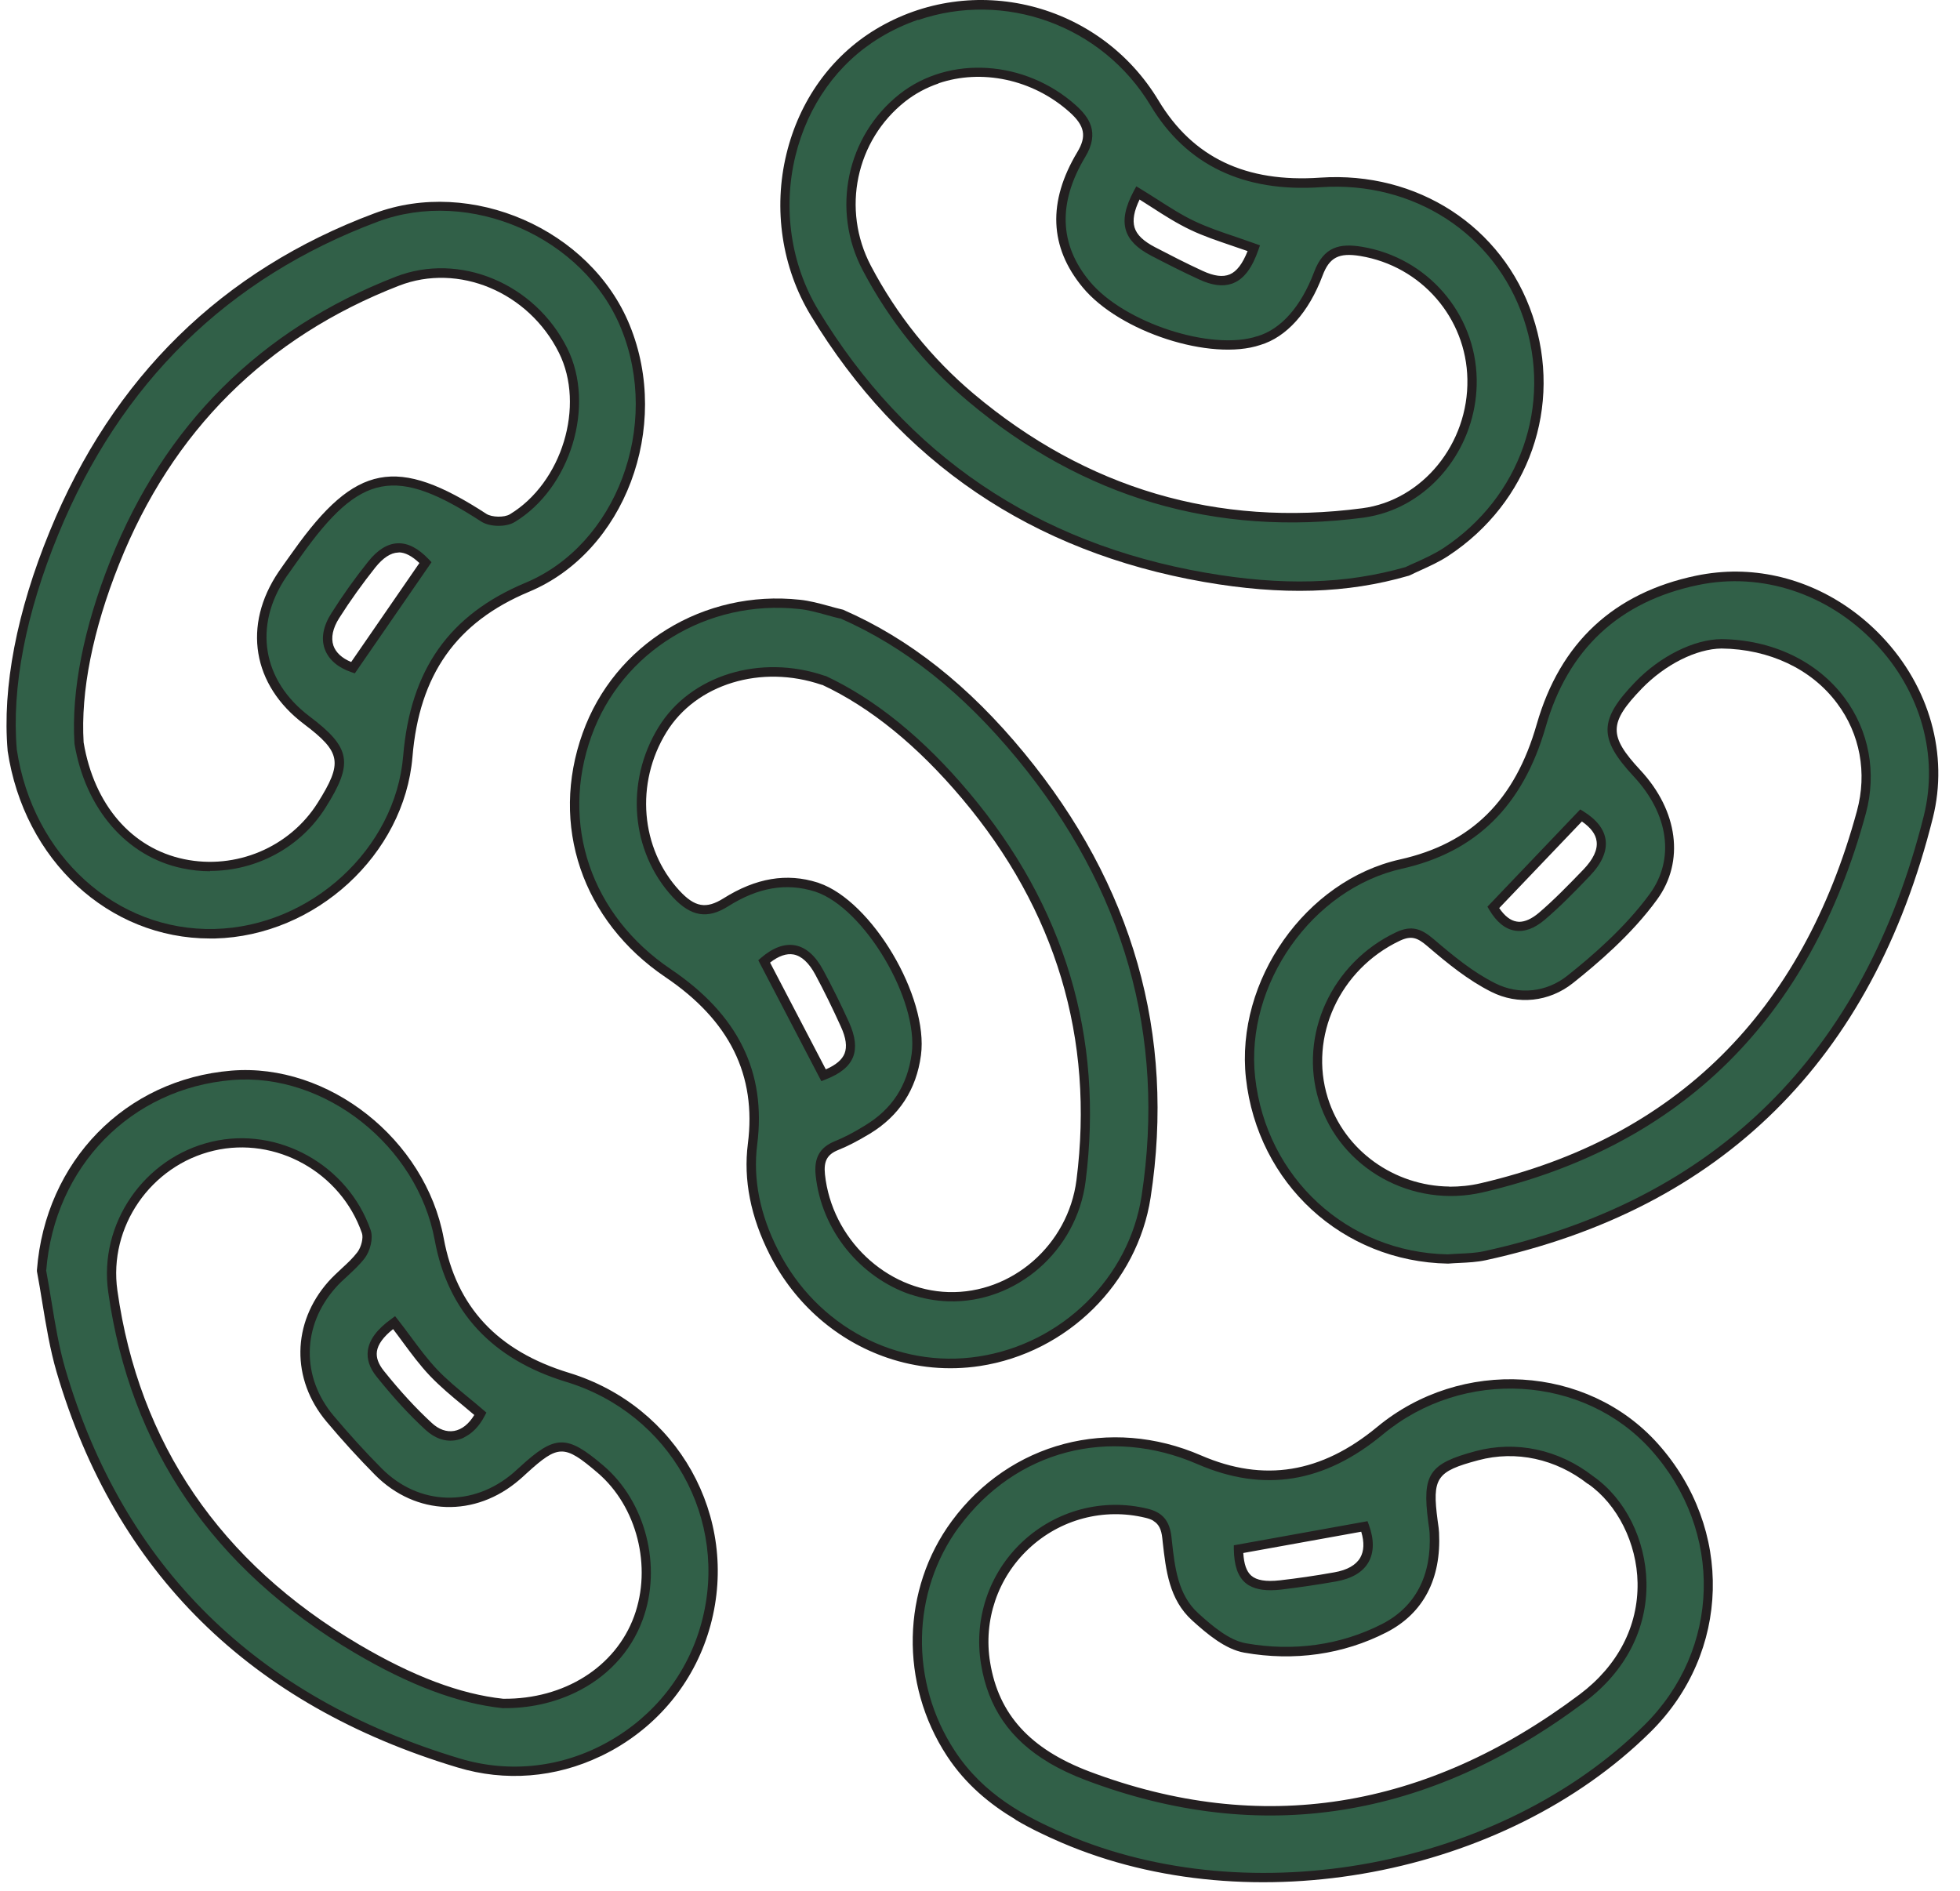 <svg width="57" height="55" viewBox="0 0 57 55" fill="none" xmlns="http://www.w3.org/2000/svg">
<path d="M24.468 17.862C26.545 18.767 28.234 20.234 29.681 21.986C32.751 25.716 34.068 29.979 33.329 34.804C32.949 37.298 30.941 39.218 28.473 39.593C26.056 39.96 23.648 38.684 22.509 36.43C22.008 35.44 21.745 34.384 21.887 33.28C22.174 31.05 21.18 29.481 19.43 28.304C17.083 26.718 16.137 23.975 17.075 21.363C17.984 18.828 20.497 17.279 23.252 17.577C23.648 17.621 24.036 17.756 24.468 17.862ZM23.959 19.786C22.093 19.142 20.145 19.786 19.265 21.22C18.307 22.781 18.489 24.725 19.66 25.997C20.109 26.482 20.509 26.62 21.107 26.241C21.907 25.736 22.784 25.491 23.737 25.797C25.212 26.266 26.864 29.041 26.646 30.667C26.517 31.633 26.04 32.355 25.224 32.852C24.937 33.027 24.638 33.19 24.327 33.317C23.927 33.48 23.81 33.74 23.854 34.164C24.056 36.096 25.681 37.653 27.58 37.71C29.479 37.767 31.192 36.279 31.438 34.34C31.98 30.101 30.808 26.372 28.081 23.136C26.881 21.713 25.495 20.507 23.959 19.79V19.786ZM23.951 31.271C24.715 30.969 24.913 30.549 24.573 29.795C24.343 29.282 24.093 28.776 23.83 28.283C23.41 27.501 22.852 27.419 22.226 27.957C22.8 29.053 23.361 30.134 23.951 31.271Z" fill="#316048"/>
<path d="M25.806 39.487C24.367 38.998 23.127 37.947 22.387 36.492C21.83 35.395 21.616 34.307 21.749 33.264C22.004 31.267 21.22 29.681 19.353 28.418C16.929 26.779 15.983 23.996 16.945 21.318C17.87 18.734 20.472 17.14 23.264 17.442C23.543 17.471 23.814 17.544 24.096 17.621C24.226 17.658 24.363 17.695 24.501 17.727H24.513L24.525 17.735C26.448 18.575 28.169 19.936 29.785 21.897C32.949 25.74 34.189 30.089 33.462 34.825C33.078 37.323 31.038 39.34 28.492 39.727C27.571 39.866 26.654 39.776 25.806 39.487ZM24.428 17.988C24.291 17.956 24.157 17.919 24.028 17.882C23.753 17.809 23.498 17.735 23.24 17.711C20.569 17.422 18.084 18.946 17.2 21.408C16.282 23.959 17.188 26.62 19.507 28.185C21.47 29.51 22.291 31.181 22.02 33.292C21.895 34.282 22.096 35.314 22.63 36.361C23.749 38.57 26.088 39.813 28.456 39.45C30.884 39.08 32.836 37.16 33.2 34.776C33.911 30.121 32.694 25.842 29.579 22.064C27.991 20.14 26.307 18.803 24.428 17.98V17.988ZM26.484 37.649C25.026 37.152 23.89 35.795 23.721 34.181C23.668 33.675 23.838 33.37 24.274 33.19C24.537 33.084 24.816 32.942 25.151 32.734C25.943 32.257 26.387 31.572 26.513 30.647C26.723 29.082 25.139 26.417 23.725 25.936C23.717 25.936 23.705 25.927 23.697 25.927C22.872 25.667 22.052 25.805 21.179 26.355C20.573 26.739 20.093 26.657 19.563 26.087C18.343 24.766 18.173 22.736 19.151 21.147C20.076 19.639 22.105 19.011 23.979 19.651L24.004 19.659H24.016C25.458 20.336 26.86 21.473 28.181 23.046C30.965 26.351 32.105 30.158 31.571 34.356C31.313 36.373 29.559 37.906 27.575 37.845C27.2 37.832 26.832 37.763 26.484 37.645V37.649ZM23.814 25.679C25.353 26.201 27.01 28.988 26.783 30.688C26.65 31.686 26.149 32.453 25.297 32.97C24.945 33.182 24.654 33.333 24.379 33.443C24.056 33.573 23.951 33.765 23.991 34.152C24.189 36.019 25.765 37.523 27.583 37.576C29.43 37.629 31.062 36.202 31.305 34.323C31.83 30.203 30.711 26.47 27.979 23.225C26.682 21.685 25.313 20.572 23.911 19.916H23.895C22.137 19.313 20.242 19.892 19.381 21.294C18.468 22.777 18.626 24.676 19.761 25.903C20.206 26.384 20.537 26.441 21.038 26.127C21.983 25.532 22.88 25.381 23.781 25.667C23.794 25.667 23.802 25.675 23.814 25.679ZM23.886 31.442L22.052 27.925L22.133 27.855C22.48 27.558 22.812 27.436 23.123 27.492C23.438 27.55 23.717 27.794 23.943 28.218C24.206 28.703 24.456 29.212 24.695 29.738C24.876 30.146 24.913 30.472 24.808 30.741C24.695 31.018 24.44 31.226 24 31.397L23.886 31.442ZM22.395 27.994L24.016 31.099C24.315 30.969 24.488 30.818 24.561 30.639C24.638 30.443 24.606 30.186 24.452 29.852C24.218 29.335 23.971 28.829 23.713 28.348C23.527 28.002 23.313 27.802 23.078 27.758C22.876 27.721 22.646 27.798 22.395 27.994Z" fill="#231F20"/>
<path d="M42.105 36.614C39.14 36.557 36.695 34.323 36.368 31.34C36.069 28.617 38.037 25.732 40.744 25.125C42.978 24.623 44.21 23.229 44.82 21.098C45.483 18.783 47.014 17.361 49.358 16.872C53.297 16.048 57.063 19.83 56.081 23.751C54.364 30.614 50.142 35 43.18 36.516C42.833 36.593 42.469 36.581 42.109 36.61L42.105 36.614ZM50.065 18.726C49.37 18.73 48.42 19.133 47.649 19.932C46.635 20.984 46.635 21.453 47.604 22.492C48.606 23.572 48.889 24.966 48.085 26.078C47.422 26.991 46.55 27.778 45.665 28.487C45.039 28.988 44.17 29.102 43.422 28.727C42.76 28.393 42.166 27.904 41.592 27.415C41.277 27.146 41.051 27.052 40.651 27.24C38.845 28.092 37.899 30.117 38.481 31.972C39.075 33.871 41.067 35.016 43.091 34.543C48.97 33.174 52.558 29.4 54.129 23.617C54.804 21.131 52.962 18.754 50.061 18.722L50.065 18.726ZM43.426 26.392C43.794 27.003 44.271 27.13 44.837 26.649C45.297 26.258 45.717 25.822 46.138 25.385C46.78 24.717 46.691 24.151 45.98 23.714C45.123 24.615 44.283 25.495 43.426 26.392Z" fill="#316048"/>
<path d="M50.521 16.623C52.073 16.639 53.588 17.308 54.735 18.518C56.117 19.977 56.671 21.946 56.21 23.788C54.448 30.83 50.073 35.155 43.204 36.65C42.958 36.703 42.699 36.716 42.453 36.728C42.339 36.732 42.226 36.74 42.117 36.748H42.105C39.042 36.691 36.574 34.421 36.234 31.356C35.923 28.52 37.972 25.605 40.715 24.994C42.792 24.529 44.057 23.278 44.691 21.061C45.37 18.693 46.929 17.242 49.329 16.741C49.725 16.66 50.125 16.619 50.525 16.623H50.521ZM42.101 36.479C42.214 36.471 42.327 36.463 42.44 36.459C42.687 36.447 42.921 36.438 43.148 36.389C49.907 34.918 54.214 30.655 55.947 23.727C56.384 21.974 55.858 20.099 54.541 18.714C53.164 17.263 51.236 16.627 49.382 17.014C47.091 17.491 45.596 18.881 44.95 21.143C44.291 23.433 42.925 24.782 40.772 25.263C38.162 25.846 36.206 28.625 36.501 31.328C36.824 34.254 39.18 36.422 42.101 36.479ZM50.065 18.587C51.539 18.604 52.844 19.227 53.64 20.291C54.355 21.249 54.582 22.471 54.263 23.653C52.642 29.62 48.897 33.329 43.127 34.674C41.067 35.155 38.974 33.985 38.356 32.012C37.762 30.105 38.723 28.002 40.598 27.113C41.063 26.893 41.346 27.02 41.685 27.305C42.267 27.802 42.84 28.275 43.487 28.597C44.174 28.943 44.978 28.858 45.584 28.373C46.267 27.831 47.252 26.991 47.98 25.993C48.711 24.986 48.533 23.678 47.511 22.581C46.485 21.477 46.493 20.935 47.556 19.834C48.279 19.084 49.265 18.591 50.065 18.587ZM42.15 34.511C42.453 34.511 42.76 34.482 43.067 34.409C48.731 33.088 52.412 29.445 54.004 23.58C54.303 22.48 54.093 21.342 53.426 20.454C52.683 19.455 51.455 18.877 50.065 18.86C49.333 18.869 48.424 19.325 47.745 20.026C46.784 21.024 46.776 21.399 47.705 22.398C48.804 23.58 48.994 25.055 48.194 26.156C47.45 27.183 46.44 28.035 45.745 28.589C45.054 29.139 44.141 29.237 43.362 28.841C42.691 28.503 42.101 28.022 41.507 27.513C41.224 27.272 41.05 27.199 40.711 27.358C38.962 28.185 38.057 30.15 38.614 31.927C39.095 33.471 40.558 34.49 42.15 34.507V34.511ZM45.956 23.539L46.048 23.596C46.436 23.837 46.654 24.118 46.695 24.432C46.735 24.762 46.582 25.112 46.23 25.479C45.782 25.948 45.37 26.368 44.921 26.751C44.622 27.003 44.331 27.109 44.057 27.064C43.774 27.02 43.523 26.816 43.309 26.457L43.257 26.368L45.96 23.535L45.956 23.539ZM44.178 26.808C44.352 26.808 44.545 26.722 44.752 26.547C45.192 26.172 45.596 25.756 46.044 25.292C46.335 24.99 46.465 24.713 46.432 24.468C46.408 24.261 46.263 24.069 46.004 23.89L43.6 26.408C43.758 26.641 43.927 26.771 44.105 26.8C44.129 26.8 44.154 26.808 44.178 26.808Z" fill="#231F20"/>
<path d="M27.785 44.317C29.433 42.087 32.241 41.309 34.876 42.454C36.839 43.306 38.56 42.907 40.132 41.606C42.516 39.634 46.1 39.825 48.112 42.079C50.27 44.488 50.176 48.026 47.902 50.271C43.676 54.449 36.379 55.802 30.924 53.462C29.619 52.9 28.451 52.223 27.643 50.993C26.298 48.943 26.334 46.277 27.781 44.321L27.785 44.317ZM46.257 43.041C45.3 42.291 44.084 42.03 42.956 42.332C41.659 42.678 41.498 42.915 41.672 44.235C41.688 44.349 41.704 44.459 41.712 44.574C41.777 45.788 41.332 46.795 40.261 47.345C39.001 47.993 37.595 48.168 36.209 47.92C35.688 47.826 35.183 47.394 34.763 47.015C34.1 46.416 34.031 45.539 33.938 44.708C33.894 44.321 33.748 44.105 33.352 44.007C30.69 43.359 28.221 45.645 28.666 48.368C28.948 50.104 30.084 51.058 31.635 51.641C36.855 53.613 41.627 52.684 46.027 49.375C48.629 47.418 47.958 44.215 46.261 43.037L46.257 43.041ZM36.019 45.05C36.035 45.89 36.354 46.191 37.235 46.094C37.769 46.033 38.298 45.955 38.823 45.861C39.68 45.711 39.958 45.177 39.68 44.394C38.472 44.61 37.28 44.826 36.015 45.054L36.019 45.05Z" fill="#316048"/>
<path d="M29.535 52.916C28.795 52.476 28.084 51.897 27.539 51.066C26.161 48.963 26.218 46.216 27.68 44.235C29.369 41.945 32.286 41.178 34.933 42.328C36.751 43.114 38.423 42.845 40.048 41.5C42.496 39.471 46.161 39.691 48.213 41.985C50.423 44.455 50.334 48.062 47.999 50.369C43.749 54.571 36.387 55.953 30.876 53.589C30.44 53.401 29.979 53.185 29.531 52.92L29.535 52.916ZM27.894 44.398C26.5 46.289 26.448 48.906 27.765 50.915C28.597 52.187 29.805 52.831 30.985 53.336C36.403 55.663 43.64 54.302 47.817 50.173C50.048 47.972 50.133 44.529 48.019 42.169C46.06 39.98 42.561 39.772 40.221 41.712C38.512 43.131 36.747 43.412 34.828 42.581C32.258 41.464 29.535 42.181 27.894 44.402V44.398ZM30.504 51.261C29.369 50.585 28.735 49.656 28.529 48.392C28.314 47.076 28.763 45.747 29.733 44.838C30.714 43.921 32.076 43.559 33.377 43.877C33.809 43.983 34.015 44.227 34.068 44.696L34.08 44.81C34.165 45.58 34.254 46.379 34.848 46.917C35.264 47.296 35.749 47.703 36.23 47.789C37.623 48.038 38.997 47.842 40.197 47.227C41.163 46.729 41.64 45.816 41.575 44.582C41.571 44.504 41.559 44.423 41.547 44.345L41.535 44.256C41.353 42.87 41.559 42.564 42.916 42.201C44.088 41.888 45.333 42.153 46.331 42.931C47.264 43.583 47.858 44.769 47.882 46.024C47.906 47.373 47.272 48.604 46.096 49.489C41.535 52.92 36.65 53.687 31.579 51.771C31.179 51.62 30.82 51.449 30.5 51.261H30.504ZM33.543 44.227C33.482 44.19 33.405 44.162 33.316 44.141C32.1 43.844 30.832 44.182 29.919 45.038C29.013 45.886 28.593 47.125 28.795 48.347C29.042 49.859 29.959 50.866 31.68 51.518C36.658 53.397 41.458 52.643 45.943 49.273C47.05 48.441 47.644 47.292 47.623 46.032C47.603 44.879 47.038 43.75 46.185 43.155H46.177C45.248 42.426 44.088 42.173 42.993 42.466C41.769 42.792 41.644 42.976 41.809 44.223L41.821 44.309C41.834 44.394 41.846 44.484 41.85 44.569C41.918 45.918 41.393 46.921 40.322 47.471C39.066 48.115 37.636 48.319 36.185 48.062C35.636 47.964 35.114 47.528 34.67 47.125C33.999 46.517 33.906 45.666 33.813 44.842L33.801 44.728C33.773 44.476 33.7 44.325 33.543 44.231V44.227ZM36.327 46.11C36.286 46.086 36.246 46.057 36.209 46.024C35.995 45.833 35.89 45.527 35.882 45.054V44.94L39.769 44.239L39.809 44.345C39.967 44.781 39.959 45.148 39.797 45.433C39.632 45.723 39.312 45.91 38.852 45.992C38.298 46.09 37.761 46.167 37.256 46.228C36.848 46.273 36.549 46.236 36.331 46.11H36.327ZM36.157 45.164C36.177 45.49 36.25 45.698 36.387 45.821C36.545 45.959 36.811 46.004 37.219 45.959C37.721 45.902 38.254 45.825 38.799 45.727C39.179 45.662 39.434 45.515 39.559 45.299C39.668 45.107 39.68 44.855 39.587 44.545L36.157 45.164Z" fill="#231F20"/>
<path d="M1.207 36.944C1.441 33.891 3.72 31.515 6.742 31.271C9.494 31.047 12.249 33.186 12.771 36.035C13.171 38.207 14.524 39.45 16.504 40.054C19.599 40.995 21.377 44.109 20.528 47.231C19.688 50.324 16.423 52.195 13.34 51.27C7.51 49.517 3.522 45.821 1.773 39.854C1.494 38.908 1.393 37.914 1.207 36.944ZM14.629 49.542C16.508 49.562 18.011 48.563 18.564 47.056C19.114 45.556 18.653 43.746 17.465 42.727C16.451 41.859 16.193 41.863 15.223 42.752C15.159 42.813 15.09 42.874 15.021 42.931C13.801 43.983 12.14 43.938 11.009 42.8C10.516 42.307 10.047 41.79 9.599 41.256C8.609 40.078 8.633 38.517 9.655 37.364C9.922 37.062 10.266 36.822 10.508 36.5C10.637 36.328 10.726 36.007 10.658 35.815C10.019 33.981 8.043 32.897 6.193 33.333C4.322 33.773 3.009 35.595 3.284 37.551C3.934 42.185 6.407 45.596 10.371 47.94C11.748 48.755 13.207 49.391 14.629 49.538V49.542ZM11.461 38.464C10.787 38.949 10.641 39.426 11.057 39.948C11.49 40.49 11.963 41.015 12.472 41.484C13.005 41.973 13.627 41.79 13.971 41.117C13.51 40.718 13.021 40.355 12.609 39.919C12.197 39.483 11.861 38.974 11.461 38.46V38.464Z" fill="#316048"/>
<path d="M17.466 51.074C16.153 51.702 14.69 51.82 13.304 51.4C7.276 49.59 3.353 45.719 1.644 39.895C1.454 39.242 1.341 38.554 1.232 37.894C1.183 37.584 1.131 37.278 1.074 36.972V36.936C1.317 33.773 3.644 31.389 6.731 31.136C9.551 30.904 12.375 33.137 12.904 36.011C13.272 38.008 14.464 39.287 16.545 39.923C19.708 40.889 21.518 44.113 20.662 47.267C20.242 48.812 19.232 50.1 17.822 50.891C17.704 50.956 17.587 51.017 17.47 51.074H17.466ZM1.341 36.94C1.397 37.241 1.446 37.547 1.498 37.853C1.603 38.509 1.717 39.185 1.902 39.821C3.583 45.551 7.446 49.362 13.381 51.143C14.824 51.575 16.355 51.404 17.688 50.654C19.034 49.9 19.999 48.673 20.399 47.198C21.22 44.186 19.49 41.109 16.468 40.188C14.31 39.532 13.022 38.142 12.642 36.063C12.137 33.321 9.442 31.189 6.755 31.409C3.81 31.65 1.587 33.924 1.345 36.94H1.341ZM16.71 49.232C16.092 49.525 15.385 49.684 14.626 49.676H14.614C13.321 49.538 11.911 49.012 10.298 48.058C6.189 45.629 3.785 42.104 3.147 37.572C2.868 35.587 4.189 33.667 6.157 33.203C8.088 32.746 10.121 33.879 10.779 35.774C10.864 36.019 10.759 36.386 10.61 36.585C10.464 36.777 10.286 36.94 10.117 37.099C9.991 37.213 9.862 37.331 9.753 37.457C8.779 38.558 8.759 40.05 9.7 41.17C10.161 41.716 10.63 42.234 11.102 42.707C12.181 43.791 13.757 43.84 14.933 42.829C14.993 42.776 15.054 42.723 15.114 42.666C16.149 41.716 16.484 41.716 17.551 42.625C18.779 43.673 19.26 45.556 18.69 47.104C18.343 48.054 17.632 48.796 16.71 49.232ZM14.638 49.403C16.407 49.419 17.898 48.482 18.44 47.007C18.969 45.564 18.525 43.807 17.377 42.829C16.407 42.002 16.238 42.006 15.312 42.849C15.232 42.923 15.171 42.98 15.107 43.033C13.822 44.141 12.096 44.084 10.912 42.898C10.436 42.417 9.959 41.896 9.494 41.341C8.464 40.111 8.484 38.476 9.551 37.27C9.672 37.135 9.805 37.013 9.935 36.891C10.104 36.736 10.266 36.585 10.395 36.414C10.508 36.263 10.573 35.994 10.525 35.86C9.911 34.091 8.02 33.039 6.218 33.463C4.383 33.895 3.151 35.68 3.414 37.531C4.04 41.973 6.399 45.437 10.436 47.822C12.011 48.751 13.385 49.269 14.634 49.403H14.638ZM13.494 41.806C13.418 41.843 13.341 41.867 13.26 41.883C12.957 41.937 12.65 41.835 12.379 41.586C11.898 41.146 11.434 40.636 10.953 40.037C10.747 39.781 10.662 39.524 10.698 39.271C10.743 38.957 10.965 38.656 11.385 38.354L11.49 38.277L11.571 38.379C11.696 38.537 11.813 38.696 11.931 38.855C12.189 39.202 12.432 39.532 12.71 39.825C12.993 40.123 13.321 40.392 13.636 40.653C13.781 40.771 13.923 40.889 14.064 41.011L14.145 41.081L14.096 41.174C13.943 41.472 13.737 41.684 13.502 41.798L13.494 41.806ZM11.434 38.651C11.151 38.876 10.989 39.096 10.961 39.304C10.937 39.483 11.001 39.662 11.159 39.862C11.632 40.453 12.088 40.95 12.557 41.382C12.763 41.574 12.989 41.651 13.207 41.614C13.434 41.574 13.636 41.411 13.793 41.15C13.68 41.056 13.567 40.958 13.454 40.865C13.131 40.6 12.799 40.322 12.504 40.013C12.213 39.707 11.967 39.373 11.704 39.018C11.616 38.896 11.523 38.774 11.43 38.651H11.434Z" fill="#231F20"/>
<path d="M40.924 16.619C38.916 17.198 36.969 17.128 35.038 16.79C30.128 15.934 26.306 13.411 23.688 9.095C22.011 6.332 22.856 2.591 25.526 0.973C28.306 -0.711 31.894 0.194 33.575 2.99C34.678 4.824 36.379 5.435 38.403 5.297C41.139 5.109 43.587 6.678 44.44 9.218C45.296 11.765 44.334 14.536 42.048 16.048C41.676 16.293 41.248 16.456 40.924 16.615V16.619ZM36.609 9.906C35.183 10.383 32.585 9.478 31.587 8.276C30.585 7.066 30.678 5.774 31.442 4.498C31.781 3.936 31.644 3.569 31.195 3.165C29.765 1.886 27.648 1.735 26.242 2.843C24.751 4.017 24.306 6.088 25.203 7.791C25.967 9.246 26.981 10.509 28.233 11.561C31.547 14.345 35.361 15.478 39.631 14.919C41.502 14.675 42.843 12.939 42.807 11.027C42.775 9.177 41.389 7.612 39.579 7.31C38.961 7.208 38.577 7.314 38.334 7.962C37.983 8.9 37.405 9.67 36.609 9.902V9.906ZM36.464 7.216C35.837 6.988 35.236 6.821 34.678 6.556C34.124 6.291 33.619 5.929 33.09 5.607C32.642 6.45 32.775 6.915 33.538 7.314C33.995 7.551 34.456 7.787 34.924 8.003C35.692 8.358 36.145 8.133 36.464 7.221V7.216Z" fill="#316048"/>
<path d="M40.973 16.745H40.961C39.175 17.263 37.285 17.32 35.014 16.924C30.016 16.052 26.165 13.444 23.576 9.169C22.739 7.787 22.481 6.075 22.872 4.474C23.248 2.925 24.169 1.641 25.458 0.858C28.287 -0.853 31.98 0.076 33.693 2.925C34.691 4.584 36.23 5.317 38.396 5.166C41.216 4.975 43.697 6.585 44.569 9.177C45.454 11.806 44.472 14.614 42.125 16.162C41.854 16.342 41.559 16.472 41.301 16.59C41.192 16.639 41.087 16.688 40.989 16.737H40.977L40.973 16.745ZM26.703 0.573C26.323 0.704 25.951 0.875 25.596 1.091C24.367 1.833 23.491 3.059 23.131 4.539C22.759 6.071 23.002 7.705 23.802 9.026C26.351 13.232 30.137 15.8 35.058 16.655C37.285 17.043 39.135 16.99 40.876 16.492C40.973 16.444 41.074 16.399 41.188 16.35C41.438 16.236 41.725 16.105 41.975 15.942C44.218 14.459 45.155 11.777 44.311 9.271C43.478 6.797 41.107 5.26 38.412 5.444C36.165 5.598 34.501 4.8 33.462 3.071C32.04 0.712 29.196 -0.27 26.707 0.581L26.703 0.573ZM40.323 14.895C40.109 14.968 39.883 15.021 39.652 15.054C35.365 15.616 31.495 14.479 28.149 11.667C26.893 10.611 25.862 9.328 25.087 7.856C24.169 6.108 24.618 3.956 26.161 2.737C27.604 1.6 29.81 1.739 31.289 3.063C31.664 3.402 31.996 3.846 31.559 4.567C30.759 5.9 30.804 7.119 31.693 8.186C32.691 9.389 35.24 10.22 36.569 9.776H36.573C37.256 9.572 37.838 8.912 38.214 7.917C38.497 7.159 38.977 7.074 39.604 7.176C41.503 7.489 42.909 9.107 42.945 11.023C42.977 12.788 41.866 14.369 40.323 14.895ZM27.293 2.428C26.945 2.546 26.618 2.721 26.327 2.949C24.889 4.082 24.468 6.092 25.325 7.726C26.081 9.165 27.091 10.42 28.319 11.455C31.604 14.214 35.406 15.335 39.616 14.781C41.365 14.553 42.711 12.902 42.674 11.027C42.642 9.246 41.333 7.738 39.559 7.445C38.937 7.343 38.662 7.485 38.464 8.011C38.06 9.087 37.414 9.804 36.65 10.033C35.212 10.514 32.557 9.654 31.487 8.358C30.517 7.188 30.464 5.867 31.329 4.425C31.608 3.964 31.547 3.658 31.107 3.263C30.024 2.293 28.533 2 27.293 2.423V2.428ZM35.818 8.252C35.555 8.341 35.244 8.3 34.868 8.125C34.38 7.901 33.911 7.661 33.478 7.436C33.066 7.22 32.832 6.984 32.743 6.695C32.65 6.385 32.723 6.022 32.977 5.545L33.046 5.419L33.167 5.492C33.329 5.59 33.487 5.692 33.648 5.794C34 6.018 34.363 6.255 34.743 6.434C35.123 6.613 35.519 6.748 35.943 6.89C36.133 6.956 36.323 7.021 36.517 7.09L36.642 7.135L36.598 7.261C36.416 7.787 36.185 8.097 35.883 8.227C35.862 8.235 35.842 8.243 35.822 8.252H35.818ZM33.143 5.798C32.977 6.14 32.933 6.401 32.994 6.613C33.058 6.829 33.252 7.013 33.596 7.192C34.028 7.416 34.493 7.657 34.973 7.877C35.309 8.032 35.563 8.064 35.765 7.979C35.967 7.893 36.137 7.669 36.282 7.302C36.133 7.249 35.988 7.2 35.842 7.151C35.414 7.004 35.006 6.87 34.614 6.682C34.222 6.495 33.85 6.259 33.491 6.026C33.373 5.953 33.256 5.876 33.139 5.802L33.143 5.798Z" fill="#231F20"/>
<path d="M0.356 21.811C0.19 19.843 0.695 17.63 1.568 15.498C3.374 11.088 6.473 7.995 10.929 6.324C13.685 5.293 17.067 6.764 18.186 9.495C19.366 12.372 18.105 15.922 15.333 17.079C13.091 18.017 12.056 19.635 11.858 21.999C11.624 24.811 9.099 27.081 6.242 27.154C3.374 27.224 0.836 25.059 0.351 21.811H0.356ZM2.299 21.607C2.618 23.523 3.806 24.803 5.329 25.121C6.893 25.447 8.509 24.766 9.353 23.425C10.129 22.19 10.065 21.811 8.921 20.951C7.487 19.871 7.208 18.192 8.218 16.709C8.355 16.505 8.505 16.305 8.65 16.101C10.416 13.619 11.539 13.415 14.077 15.062C14.279 15.192 14.699 15.2 14.905 15.078C16.489 14.12 17.176 11.789 16.384 10.2C15.471 8.37 13.37 7.481 11.563 8.186C7.648 9.711 4.905 12.441 3.345 16.362C2.638 18.135 2.206 19.973 2.307 21.607H2.299ZM12.376 16.362C11.838 15.787 11.325 15.775 10.812 16.415C10.432 16.888 10.081 17.385 9.753 17.899C9.309 18.596 9.543 19.166 10.267 19.415C10.961 18.404 11.648 17.414 12.376 16.358V16.362Z" fill="#316048"/>
<path d="M6.108 27.293C3.163 27.293 0.698 25.019 0.222 21.836V21.827C0.064 19.989 0.488 17.784 1.446 15.453C3.28 10.974 6.456 7.86 10.884 6.206C13.7 5.15 17.171 6.666 18.31 9.45C19.53 12.425 18.165 16.052 15.385 17.21C13.272 18.094 12.193 19.618 11.995 22.015C11.757 24.852 9.179 27.219 6.25 27.293C6.201 27.293 6.157 27.293 6.108 27.293ZM0.488 21.795C0.953 24.892 3.385 27.089 6.242 27.016C9.042 26.946 11.498 24.689 11.725 21.986C11.935 19.476 13.062 17.878 15.28 16.949C17.927 15.844 19.224 12.384 18.06 9.544C16.973 6.89 13.66 5.443 10.977 6.45C6.622 8.08 3.498 11.141 1.692 15.547C0.751 17.837 0.335 19.997 0.488 21.791V21.795ZM6.108 25.337C5.838 25.337 5.567 25.308 5.3 25.251C3.684 24.913 2.48 23.523 2.165 21.624V21.607C2.072 20.087 2.436 18.253 3.211 16.301C4.783 12.356 7.575 9.576 11.506 8.048C13.361 7.326 15.555 8.239 16.496 10.126C17.325 11.789 16.597 14.198 14.965 15.184C14.714 15.335 14.242 15.327 13.995 15.168C11.506 13.55 10.48 13.745 8.755 16.171L8.622 16.358C8.521 16.497 8.424 16.635 8.327 16.774C7.361 18.2 7.624 19.794 9.001 20.833C10.205 21.742 10.286 22.19 9.466 23.49C8.739 24.648 7.454 25.328 6.108 25.328V25.337ZM2.432 21.591C2.735 23.401 3.826 24.668 5.353 24.986C6.86 25.3 8.42 24.644 9.236 23.352C9.975 22.178 9.923 21.876 8.84 21.057C7.337 19.924 7.05 18.184 8.104 16.627C8.201 16.484 8.302 16.346 8.403 16.203L8.537 16.016C10.339 13.481 11.543 13.252 14.145 14.944C14.302 15.046 14.67 15.054 14.828 14.956C16.343 14.039 17.026 11.801 16.254 10.257C15.373 8.492 13.333 7.636 11.603 8.309C7.745 9.808 5.005 12.535 3.462 16.411C2.698 18.322 2.343 20.116 2.432 21.591ZM10.319 19.582L10.222 19.549C9.817 19.411 9.551 19.174 9.442 18.869C9.333 18.559 9.401 18.2 9.64 17.829C9.967 17.312 10.327 16.806 10.706 16.334C10.977 15.991 11.268 15.812 11.563 15.8C11.862 15.787 12.161 15.942 12.472 16.268L12.549 16.35L10.319 19.582ZM11.595 16.069C11.595 16.069 11.583 16.069 11.575 16.069C11.361 16.077 11.139 16.224 10.916 16.501C10.545 16.969 10.189 17.462 9.866 17.972C9.676 18.269 9.62 18.547 9.696 18.775C9.765 18.974 9.943 19.142 10.213 19.252L12.197 16.374C11.983 16.171 11.781 16.064 11.595 16.064V16.069Z" fill="#231F20"/>
</svg>
